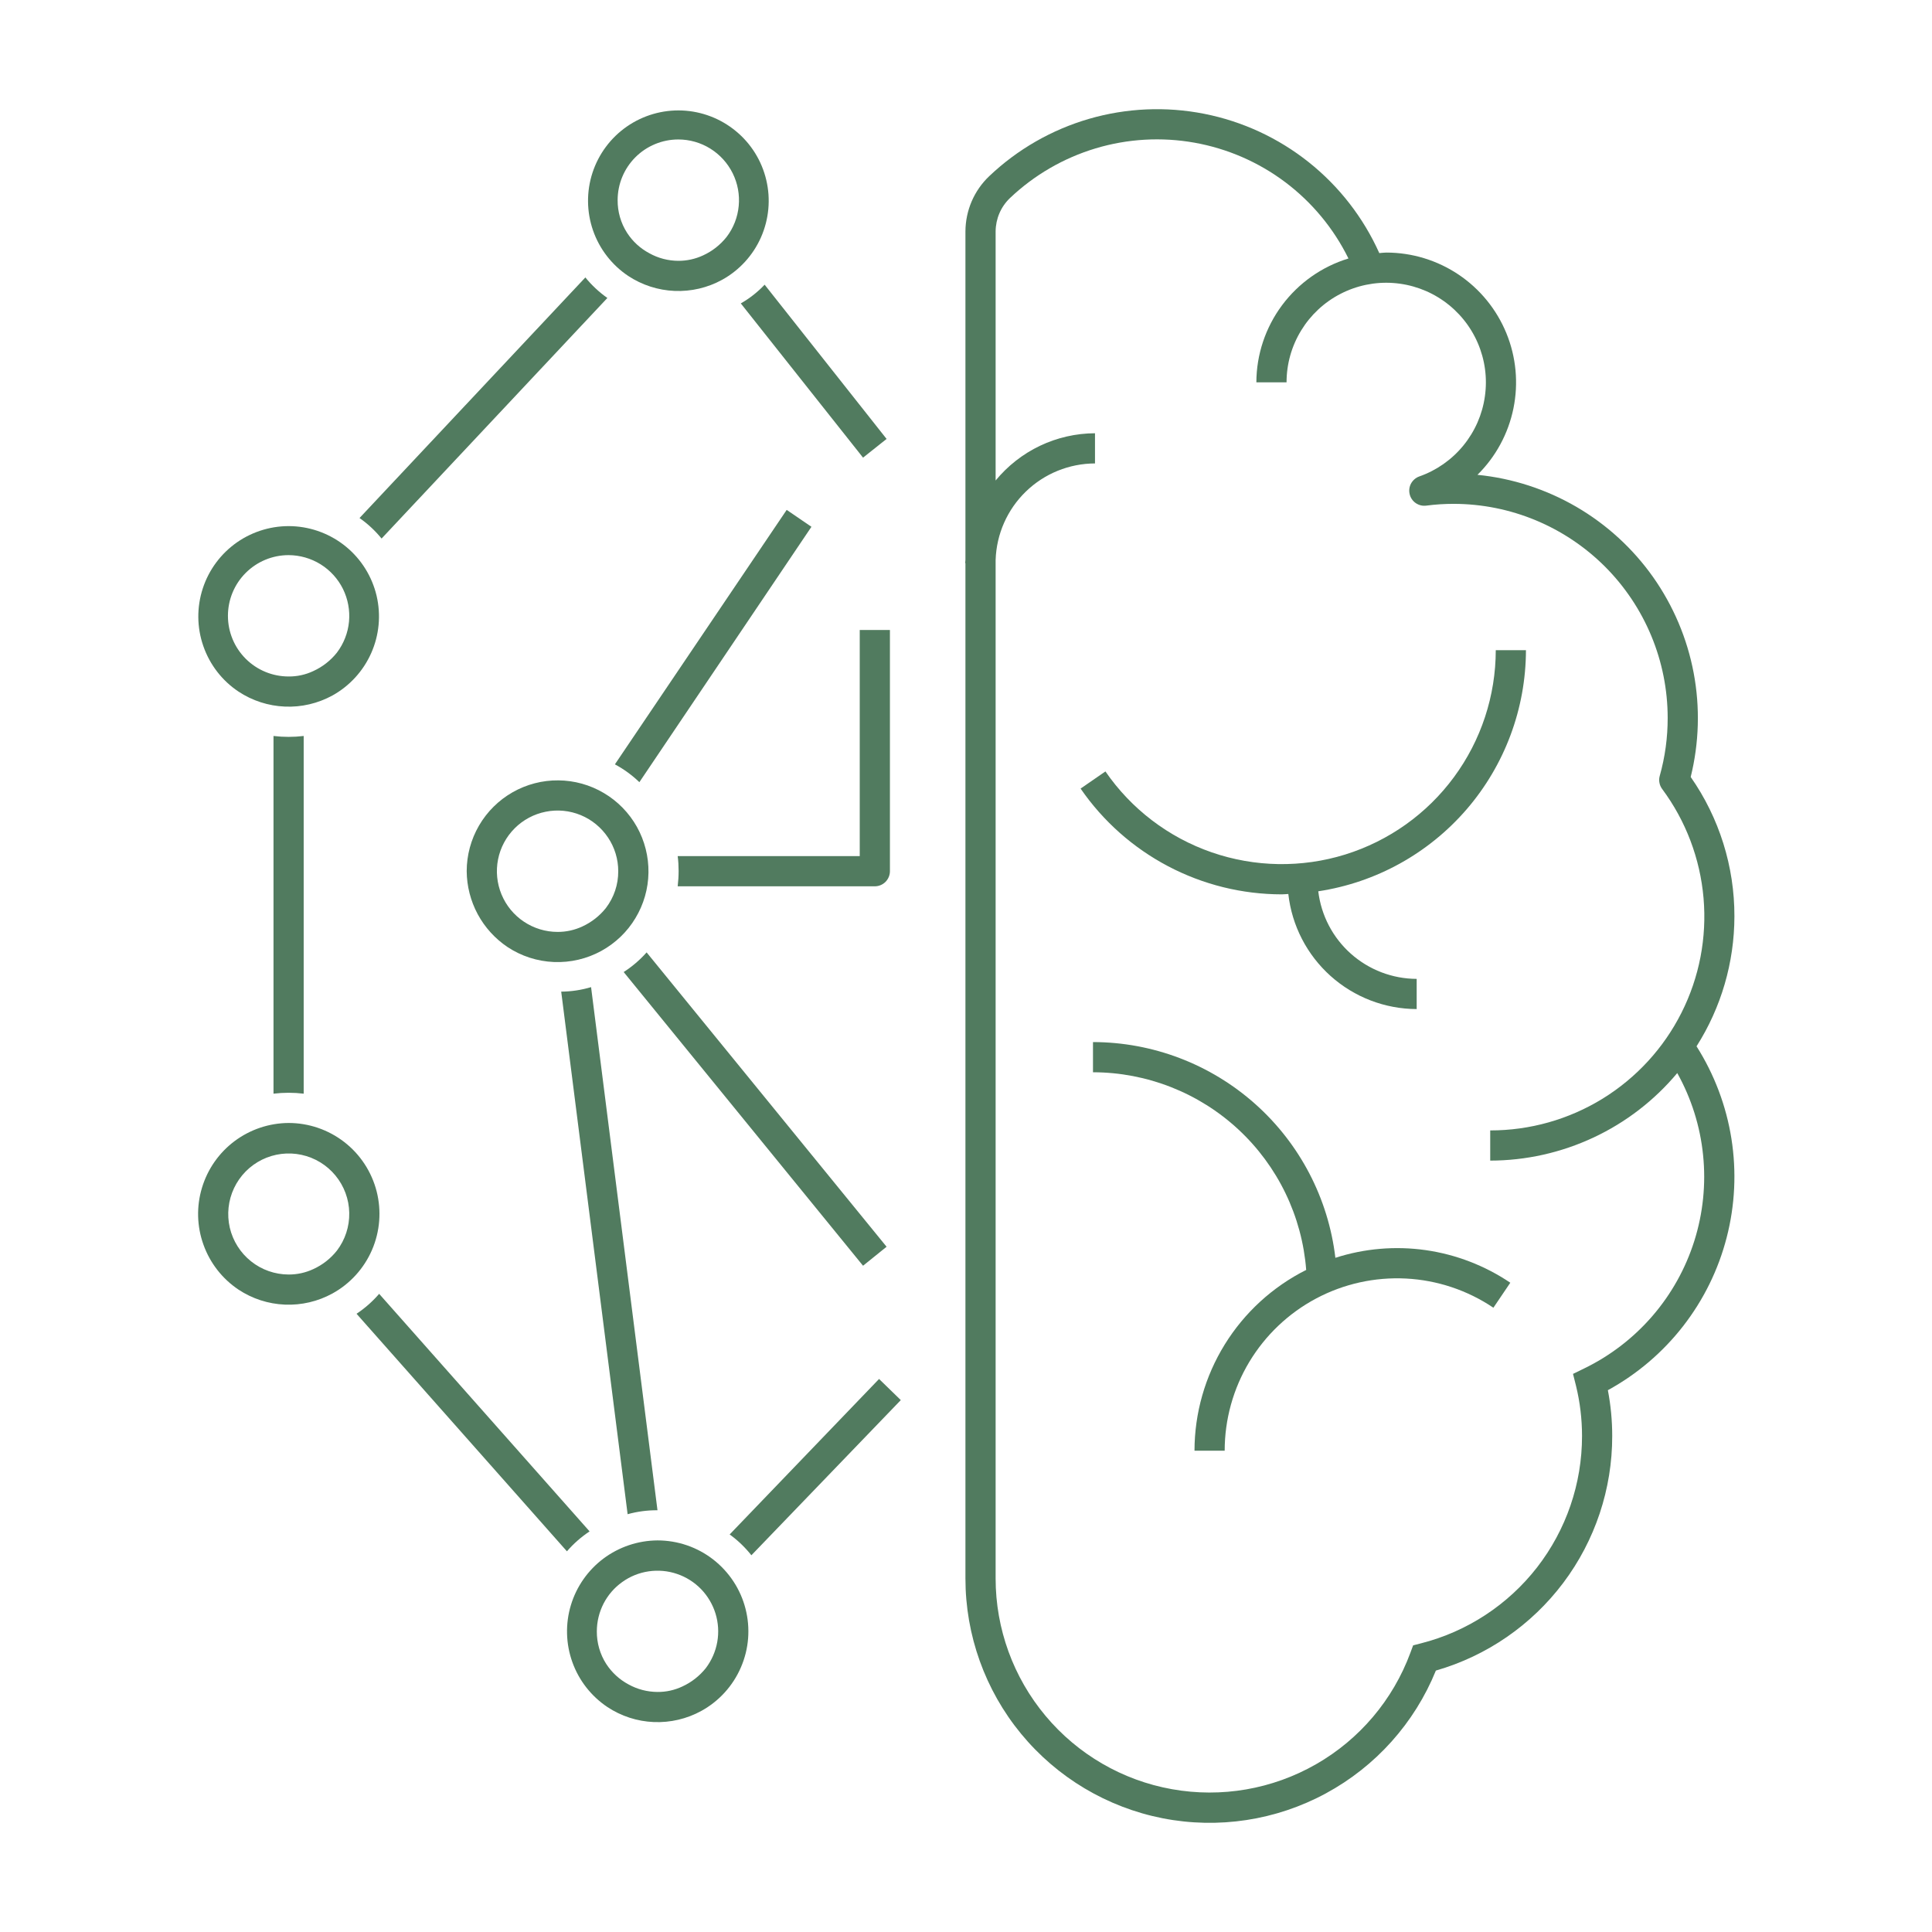 <svg width="48" height="48" viewBox="0 0 48 48" fill="none" xmlns="http://www.w3.org/2000/svg">
<path d="M31.845 22.22C31.9 22.22 31.953 22.213 32.008 22.211C32.096 22.996 32.47 23.721 33.058 24.248C33.646 24.775 34.408 25.068 35.197 25.07V24.32C34.594 24.318 34.013 24.096 33.562 23.695C33.112 23.295 32.824 22.743 32.752 22.144C34.186 21.927 35.494 21.203 36.441 20.104C37.387 19.005 37.909 17.603 37.912 16.153H37.162C37.161 17.287 36.798 18.392 36.125 19.305C35.453 20.219 34.505 20.893 33.422 21.23C32.339 21.566 31.176 21.547 30.104 21.176C29.032 20.805 28.107 20.101 27.464 19.166L26.847 19.592C27.405 20.402 28.151 21.064 29.022 21.522C29.893 21.98 30.861 22.219 31.845 22.22Z" fill="#517B5F"/>
<path d="M43.091 22.769C43.094 21.53 42.715 20.32 42.005 19.304C42.214 18.458 42.24 17.576 42.079 16.72C41.918 15.863 41.574 15.052 41.072 14.339C40.569 13.627 39.919 13.032 39.166 12.593C38.413 12.155 37.574 11.883 36.707 11.797C37.162 11.348 37.473 10.773 37.601 10.146C37.729 9.52 37.668 8.869 37.425 8.277C37.182 7.685 36.769 7.179 36.238 6.822C35.707 6.466 35.082 6.275 34.442 6.275C34.383 6.275 34.326 6.284 34.268 6.288C33.872 5.405 33.27 4.63 32.513 4.028C31.756 3.426 30.866 3.014 29.917 2.827C28.968 2.64 27.988 2.683 27.059 2.952C26.13 3.222 25.279 3.71 24.578 4.376C24.391 4.553 24.243 4.766 24.141 5.002C24.04 5.238 23.987 5.492 23.986 5.749V13.911C23.986 13.938 23.979 13.963 23.979 13.991H23.986V39.217C23.986 40.625 24.474 41.989 25.368 43.075C26.263 44.162 27.507 44.904 28.888 45.175C30.269 45.445 31.701 45.227 32.939 44.557C34.177 43.888 35.144 42.809 35.674 41.505C36.938 41.141 38.049 40.376 38.84 39.324C39.63 38.273 40.057 36.992 40.055 35.677C40.055 35.295 40.019 34.914 39.947 34.539C40.672 34.142 41.309 33.6 41.816 32.948C42.324 32.295 42.693 31.545 42.899 30.744C43.106 29.944 43.146 29.109 43.017 28.292C42.888 27.476 42.593 26.694 42.15 25.995C42.763 25.031 43.089 23.912 43.091 22.769ZM39.354 34.001L39.081 34.134L39.155 34.428C39.255 34.837 39.305 35.256 39.305 35.677C39.306 36.859 38.913 38.007 38.188 38.941C37.462 39.874 36.446 40.539 35.301 40.829L35.109 40.878L35.041 41.062C34.608 42.233 33.778 43.214 32.695 43.833C31.612 44.453 30.345 44.672 29.117 44.452C27.888 44.233 26.776 43.587 25.976 42.63C25.175 41.673 24.736 40.465 24.736 39.217V13.911C24.757 13.269 25.025 12.661 25.486 12.214C25.947 11.766 26.563 11.516 27.205 11.514V10.764C26.732 10.766 26.266 10.872 25.839 11.075C25.413 11.278 25.036 11.573 24.736 11.938V5.749C24.737 5.594 24.769 5.44 24.83 5.298C24.891 5.156 24.981 5.027 25.093 4.92C25.696 4.348 26.425 3.925 27.221 3.686C28.017 3.447 28.859 3.399 29.677 3.545C30.495 3.691 31.268 4.027 31.933 4.527C32.597 5.027 33.135 5.676 33.502 6.422C32.842 6.623 32.264 7.031 31.852 7.584C31.44 8.138 31.216 8.809 31.214 9.499H31.964C31.964 9.045 32.089 8.6 32.326 8.212C32.562 7.825 32.9 7.509 33.304 7.301C33.707 7.093 34.16 6.999 34.613 7.031C35.066 7.063 35.502 7.218 35.872 7.481C36.243 7.744 36.534 8.103 36.714 8.52C36.894 8.937 36.956 9.395 36.892 9.845C36.83 10.294 36.644 10.718 36.356 11.07C36.069 11.421 35.69 11.687 35.262 11.837C35.175 11.868 35.102 11.931 35.057 12.012C35.013 12.094 35.001 12.188 35.023 12.279C35.044 12.369 35.099 12.448 35.175 12.5C35.252 12.552 35.345 12.575 35.437 12.562C35.662 12.532 35.89 12.518 36.117 12.518C37.527 12.52 38.878 13.081 39.875 14.077C40.871 15.074 41.432 16.425 41.433 17.835C41.434 18.322 41.368 18.807 41.236 19.276C41.22 19.331 41.217 19.389 41.228 19.445C41.238 19.502 41.261 19.555 41.295 19.601C41.883 20.392 42.239 21.331 42.324 22.313C42.409 23.295 42.22 24.281 41.776 25.161C41.333 26.041 40.654 26.78 39.815 27.297C38.976 27.813 38.009 28.086 37.024 28.085V28.835C37.91 28.834 38.786 28.638 39.589 28.262C40.392 27.887 41.102 27.34 41.671 26.66C42.022 27.289 42.241 27.984 42.313 28.701C42.386 29.418 42.312 30.142 42.095 30.83C41.878 31.517 41.523 32.153 41.052 32.698C40.58 33.244 40.002 33.687 39.354 34.001L39.354 34.001Z" fill="#517B5F"/>
<path d="M16.335 37.522L14.685 24.525C14.444 24.597 14.194 24.635 13.943 24.637L15.593 37.62C15.834 37.553 16.084 37.52 16.335 37.522Z" fill="#517B5F"/>
<path d="M22.027 30.975L16.065 23.662C15.898 23.85 15.707 24.014 15.495 24.15L21.442 31.447L22.027 30.975Z" fill="#517B5F"/>
<path d="M20.16 13.088L19.545 12.668L15.277 18.99C15.499 19.109 15.704 19.258 15.885 19.433L20.16 13.088Z" fill="#517B5F"/>
<path d="M22.11 15.652H21.36V21.27H16.837C16.853 21.392 16.86 21.515 16.86 21.637C16.86 21.765 16.852 21.893 16.837 22.02H21.735C21.834 22.02 21.93 21.98 22 21.91C22.07 21.839 22.11 21.744 22.11 21.645V15.652Z" fill="#517B5F"/>
<path d="M18.405 7.538L21.442 11.37L22.027 10.905L18.997 7.073C18.824 7.256 18.625 7.413 18.405 7.538Z" fill="#517B5F"/>
<path d="M18.128 38.123C18.331 38.269 18.512 38.444 18.668 38.64L22.38 34.785L21.84 34.26L18.128 38.123Z" fill="#517B5F"/>
<path d="M6.795 18.285V27.172C7.044 27.142 7.296 27.142 7.545 27.172V18.285C7.296 18.315 7.044 18.315 6.795 18.285Z" fill="#517B5F"/>
<path d="M14.648 38.047L9.42 32.145C9.256 32.335 9.067 32.502 8.858 32.64L14.085 38.542C14.249 38.352 14.438 38.186 14.648 38.047Z" fill="#517B5F"/>
<path d="M9.48 13.38L15.09 7.403C14.885 7.259 14.701 7.087 14.543 6.893L8.932 12.87C9.138 13.014 9.322 13.186 9.48 13.38Z" fill="#517B5F"/>
<path d="M33.177 31.25C33.003 29.774 32.293 28.414 31.184 27.427C30.074 26.439 28.641 25.892 27.155 25.89V26.64C28.494 26.642 29.783 27.149 30.765 28.059C31.746 28.969 32.349 30.216 32.452 31.551C31.619 31.969 30.918 32.611 30.428 33.404C29.938 34.197 29.678 35.11 29.677 36.042H30.427C30.427 35.265 30.638 34.503 31.038 33.837C31.439 33.171 32.012 32.626 32.698 32.261C33.384 31.896 34.156 31.725 34.932 31.765C35.708 31.805 36.459 32.056 37.103 32.49L37.523 31.869C36.893 31.444 36.174 31.167 35.421 31.059C34.668 30.952 33.901 31.017 33.177 31.25L33.177 31.25Z" fill="#517B5F"/>
<path d="M15.607 6.855C15.951 7.082 16.349 7.211 16.76 7.228C17.171 7.245 17.579 7.15 17.94 6.952C18.369 6.715 18.708 6.345 18.906 5.897C19.104 5.449 19.151 4.949 19.038 4.473C18.926 3.996 18.661 3.569 18.283 3.258C17.906 2.946 17.437 2.766 16.948 2.745C16.458 2.725 15.976 2.865 15.574 3.144C15.171 3.424 14.872 3.827 14.72 4.292C14.568 4.758 14.573 5.26 14.733 5.723C14.893 6.185 15.2 6.583 15.607 6.855ZM16.852 3.465C17.134 3.465 17.409 3.544 17.647 3.692C17.886 3.841 18.078 4.052 18.203 4.304C18.328 4.556 18.38 4.838 18.353 5.117C18.327 5.397 18.223 5.664 18.052 5.887C17.896 6.084 17.696 6.241 17.468 6.345C17.275 6.435 17.065 6.481 16.852 6.48C16.601 6.479 16.353 6.415 16.133 6.292C15.907 6.172 15.716 5.997 15.578 5.782C15.423 5.54 15.343 5.259 15.345 4.972C15.345 4.572 15.504 4.189 15.787 3.906C16.069 3.624 16.453 3.465 16.852 3.465Z" fill="#517B5F"/>
<path d="M5.925 17.182C6.268 17.409 6.667 17.538 7.078 17.555C7.489 17.573 7.897 17.477 8.258 17.28C8.686 17.043 9.025 16.672 9.223 16.225C9.422 15.777 9.468 15.277 9.356 14.8C9.243 14.324 8.978 13.897 8.601 13.586C8.223 13.274 7.754 13.094 7.265 13.073C6.776 13.053 6.294 13.193 5.891 13.472C5.489 13.752 5.189 14.155 5.038 14.62C4.886 15.085 4.89 15.588 5.051 16.05C5.211 16.513 5.518 16.911 5.925 17.182ZM7.17 13.792C7.451 13.793 7.726 13.872 7.965 14.02C8.203 14.168 8.396 14.38 8.521 14.632C8.645 14.884 8.697 15.165 8.671 15.445C8.644 15.725 8.54 15.991 8.37 16.215C8.214 16.411 8.013 16.568 7.785 16.672C7.593 16.763 7.383 16.809 7.17 16.807C6.77 16.807 6.387 16.649 6.104 16.366C5.821 16.083 5.663 15.7 5.663 15.3C5.663 14.9 5.821 14.517 6.104 14.234C6.387 13.951 6.77 13.792 7.17 13.792Z" fill="#517B5F"/>
<path d="M7.17 27.9C6.686 27.903 6.216 28.061 5.829 28.35C5.441 28.64 5.157 29.047 5.018 29.51C4.878 29.973 4.891 30.469 5.055 30.924C5.218 31.38 5.523 31.771 5.925 32.04C6.268 32.267 6.667 32.396 7.078 32.413C7.489 32.43 7.897 32.335 8.258 32.137C8.697 31.896 9.043 31.515 9.242 31.055C9.441 30.595 9.481 30.082 9.357 29.597C9.232 29.111 8.95 28.681 8.554 28.374C8.158 28.067 7.671 27.9 7.17 27.9ZM8.37 31.072C8.214 31.269 8.013 31.426 7.785 31.53C7.593 31.62 7.383 31.666 7.17 31.665C6.831 31.664 6.502 31.549 6.237 31.337C5.972 31.126 5.786 30.831 5.709 30.501C5.633 30.171 5.67 29.825 5.815 29.518C5.96 29.212 6.204 28.963 6.508 28.813C6.812 28.663 7.158 28.62 7.489 28.691C7.821 28.762 8.119 28.944 8.334 29.205C8.55 29.467 8.671 29.794 8.677 30.133C8.684 30.471 8.575 30.803 8.37 31.072Z" fill="#517B5F"/>
<path d="M16.336 38.271C15.852 38.274 15.382 38.432 14.994 38.721C14.607 39.011 14.322 39.418 14.183 39.881C14.044 40.344 14.057 40.84 14.22 41.295C14.383 41.751 14.689 42.142 15.091 42.411C15.434 42.638 15.832 42.767 16.243 42.784C16.654 42.801 17.062 42.706 17.423 42.508C17.862 42.267 18.209 41.886 18.407 41.426C18.607 40.967 18.647 40.453 18.522 39.968C18.398 39.483 18.115 39.053 17.719 38.745C17.324 38.438 16.837 38.271 16.336 38.271ZM17.536 41.444C17.379 41.64 17.179 41.797 16.951 41.901C16.758 41.992 16.548 42.038 16.336 42.036C16.084 42.035 15.836 41.971 15.616 41.849C15.39 41.728 15.2 41.553 15.061 41.339C14.906 41.097 14.826 40.815 14.828 40.529C14.829 40.289 14.886 40.054 14.995 39.841C15.105 39.628 15.263 39.445 15.458 39.306C15.652 39.166 15.877 39.075 16.114 39.04C16.35 39.005 16.592 39.026 16.818 39.103C17.045 39.179 17.25 39.309 17.417 39.48C17.583 39.652 17.707 39.861 17.777 40.089C17.847 40.318 17.862 40.56 17.82 40.795C17.778 41.031 17.68 41.253 17.536 41.444Z" fill="#517B5F"/>
<path d="M11.595 21.645C11.598 22.017 11.692 22.384 11.868 22.712C12.045 23.04 12.299 23.32 12.608 23.528C12.951 23.755 13.349 23.884 13.76 23.901C14.171 23.918 14.579 23.823 14.94 23.625C15.289 23.433 15.582 23.153 15.787 22.811C15.993 22.47 16.105 22.081 16.111 21.682C16.117 21.284 16.018 20.891 15.824 20.543C15.629 20.196 15.346 19.905 15.003 19.703C14.661 19.5 14.27 19.391 13.872 19.388C13.473 19.384 13.081 19.487 12.735 19.684C12.389 19.881 12.101 20.167 11.901 20.511C11.701 20.855 11.595 21.247 11.595 21.645ZM15.36 21.645C15.362 21.976 15.254 22.297 15.053 22.56C14.896 22.757 14.696 22.913 14.468 23.018C14.275 23.108 14.065 23.154 13.853 23.153C13.554 23.153 13.263 23.064 13.015 22.898C12.767 22.733 12.574 22.497 12.46 22.222C12.346 21.947 12.316 21.643 12.374 21.351C12.432 21.059 12.576 20.79 12.787 20.579C12.998 20.368 13.266 20.225 13.559 20.167C13.851 20.108 14.154 20.138 14.43 20.252C14.705 20.366 14.94 20.56 15.106 20.808C15.272 21.055 15.36 21.347 15.36 21.645Z" fill="#517B5F"/>
</svg>
